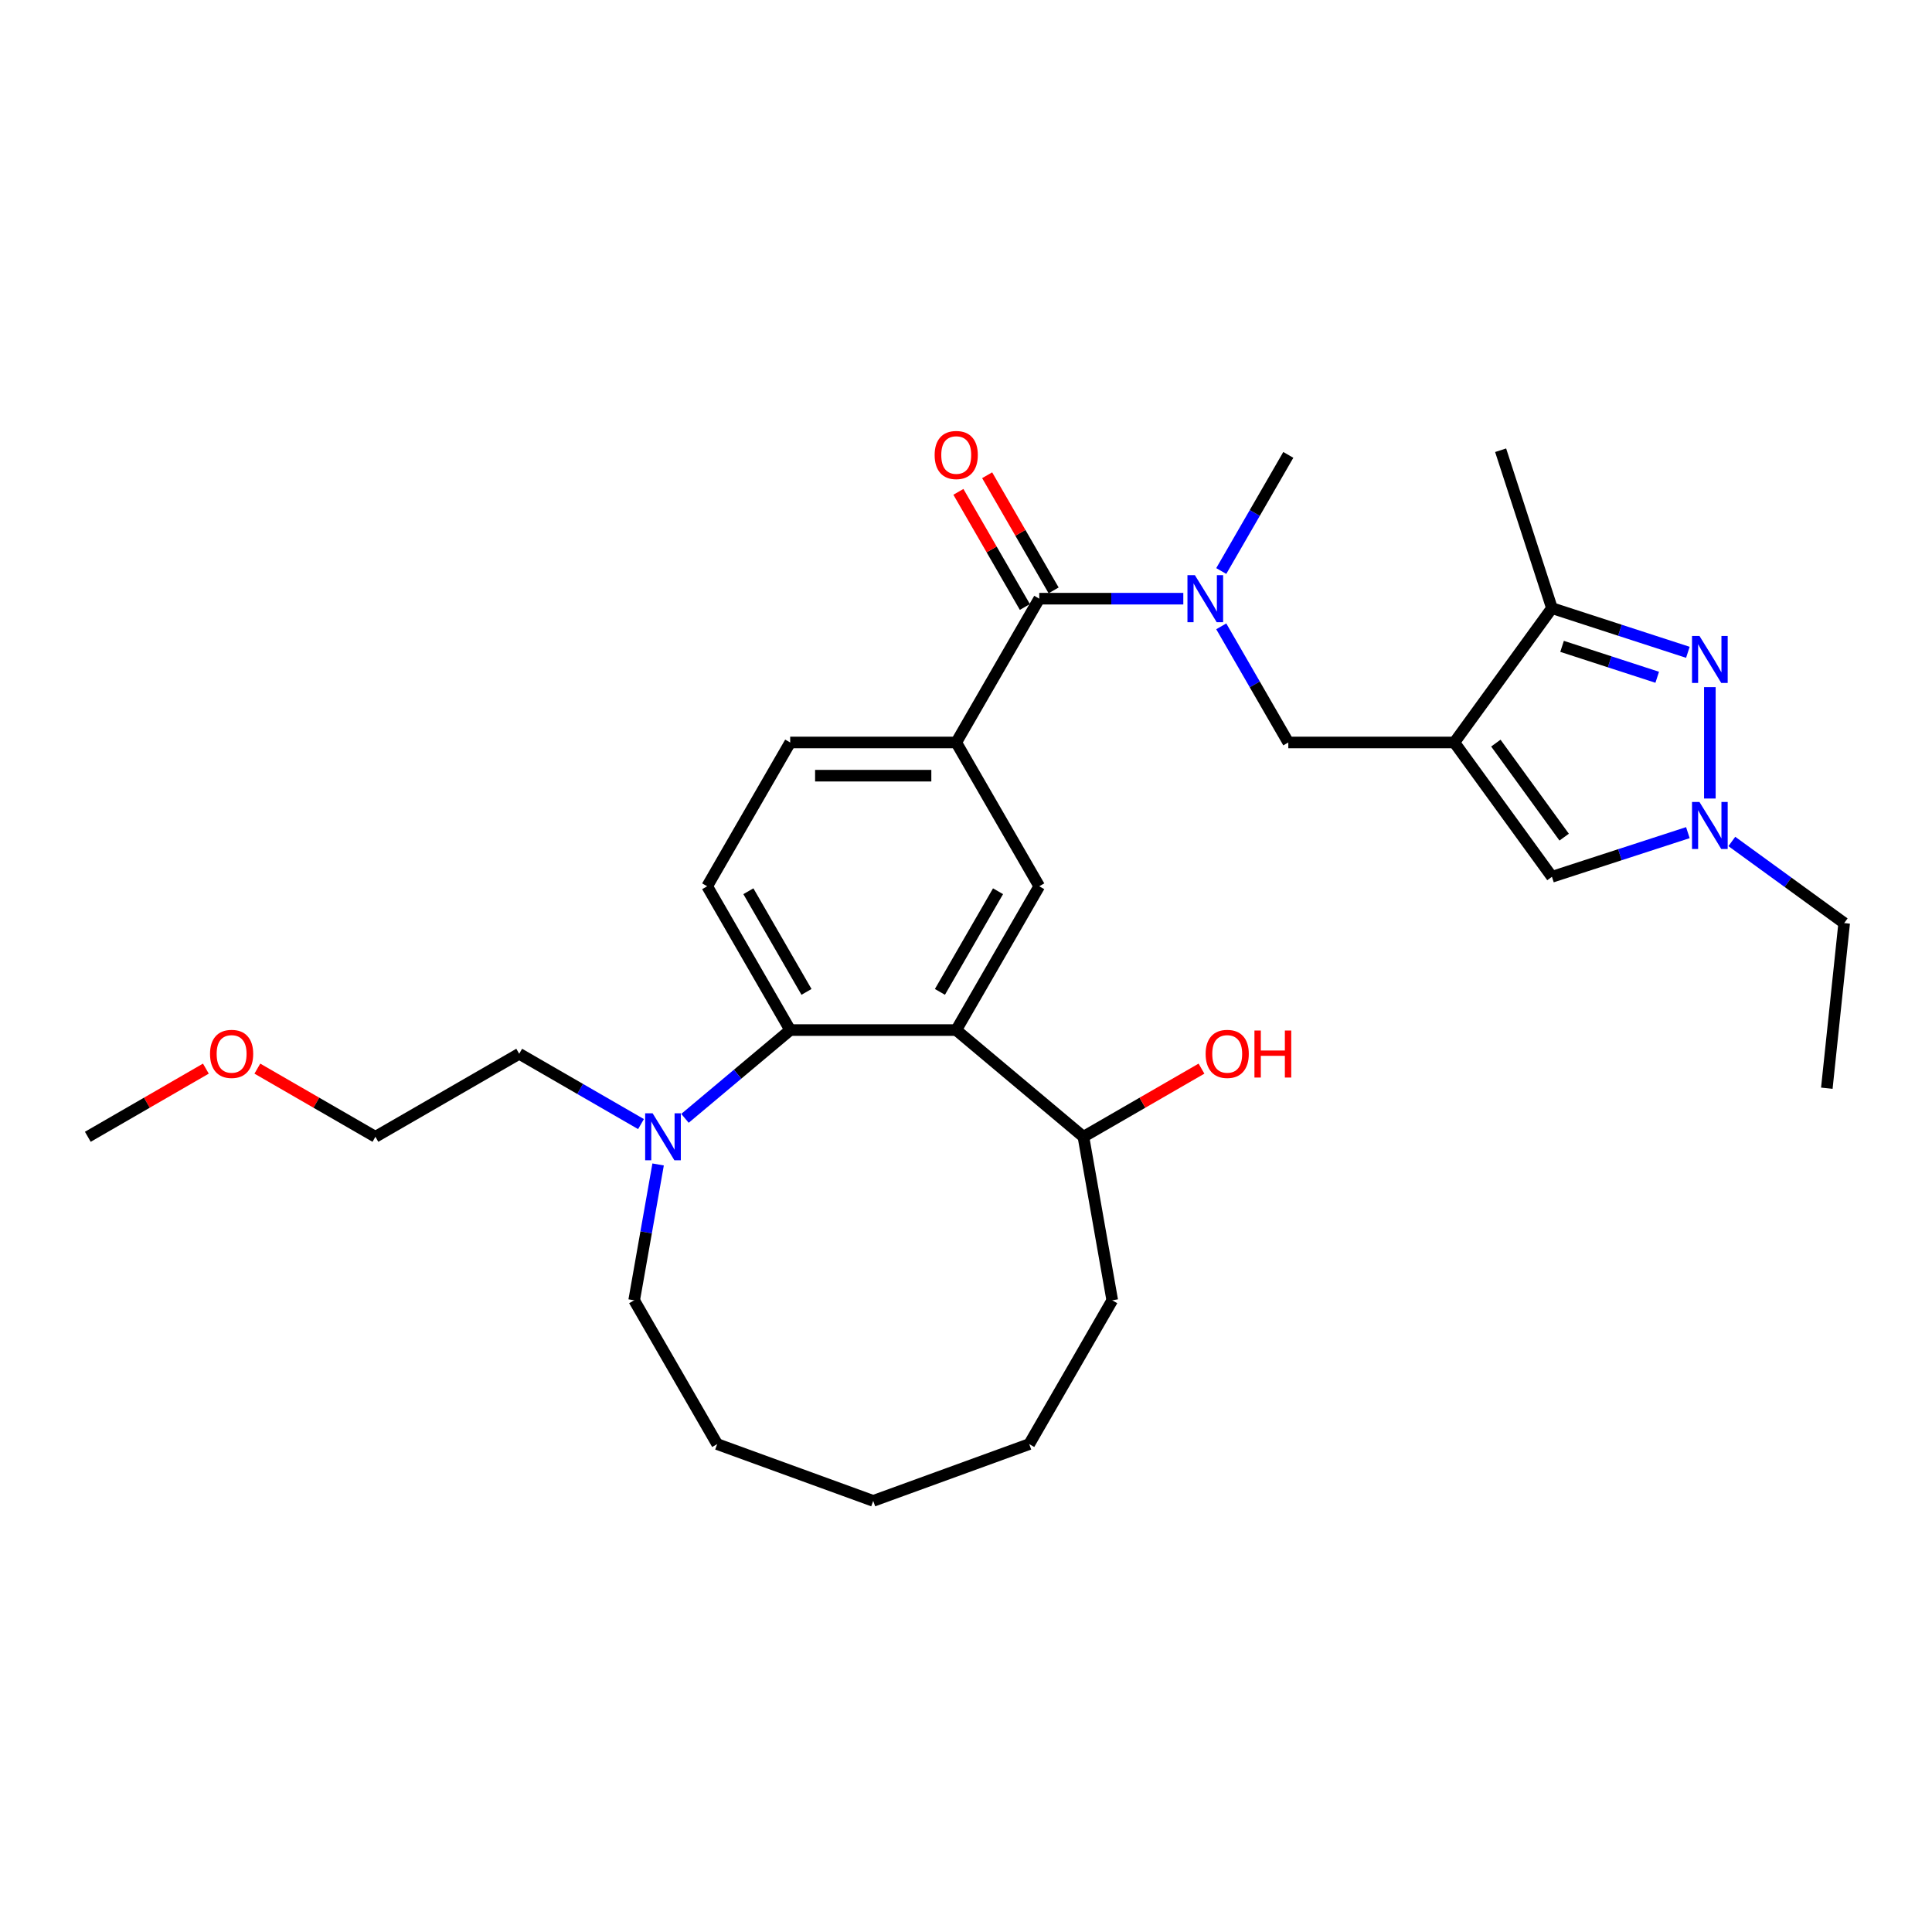 <?xml version='1.0' encoding='iso-8859-1'?>
<svg version='1.1' baseProfile='full'
              xmlns='http://www.w3.org/2000/svg'
                      xmlns:rdkit='http://www.rdkit.org/xml'
                      xmlns:xlink='http://www.w3.org/1999/xlink'
                  xml:space='preserve'
width='1000px' height='1000px' viewBox='0 0 1000 1000'>
<!-- END OF HEADER -->
<rect style='opacity:1.0;fill:#FFFFFF;stroke:none' width='1000' height='1000' x='0' y='0'> </rect>
<path class='bond-5' d='M 752.767,384.304 L 803.282,314.775' style='fill:none;fill-rule:evenodd;stroke:#000000;stroke-width:6px;stroke-linecap:butt;stroke-linejoin:miter;stroke-opacity:1' />
<path class='bond-6' d='M 752.767,384.304 L 803.282,453.832' style='fill:none;fill-rule:evenodd;stroke:#000000;stroke-width:6px;stroke-linecap:butt;stroke-linejoin:miter;stroke-opacity:1' />
<path class='bond-6' d='M 774.25,384.63 L 809.61,433.3' style='fill:none;fill-rule:evenodd;stroke:#000000;stroke-width:6px;stroke-linecap:butt;stroke-linejoin:miter;stroke-opacity:1' />
<path class='bond-11' d='M 752.767,384.304 L 666.825,384.304' style='fill:none;fill-rule:evenodd;stroke:#000000;stroke-width:6px;stroke-linecap:butt;stroke-linejoin:miter;stroke-opacity:1' />
<path class='bond-0' d='M 873.639,337.636 L 838.46,326.206' style='fill:none;fill-rule:evenodd;stroke:#0000FF;stroke-width:6px;stroke-linecap:butt;stroke-linejoin:miter;stroke-opacity:1' />
<path class='bond-0' d='M 838.46,326.206 L 803.282,314.775' style='fill:none;fill-rule:evenodd;stroke:#000000;stroke-width:6px;stroke-linecap:butt;stroke-linejoin:miter;stroke-opacity:1' />
<path class='bond-0' d='M 857.774,350.554 L 833.149,342.553' style='fill:none;fill-rule:evenodd;stroke:#0000FF;stroke-width:6px;stroke-linecap:butt;stroke-linejoin:miter;stroke-opacity:1' />
<path class='bond-0' d='M 833.149,342.553 L 808.524,334.552' style='fill:none;fill-rule:evenodd;stroke:#000000;stroke-width:6px;stroke-linecap:butt;stroke-linejoin:miter;stroke-opacity:1' />
<path class='bond-30' d='M 885.017,355.651 L 885.017,413.315' style='fill:none;fill-rule:evenodd;stroke:#0000FF;stroke-width:6px;stroke-linecap:butt;stroke-linejoin:miter;stroke-opacity:1' />
<path class='bond-1' d='M 494.942,533.159 L 537.913,458.731' style='fill:none;fill-rule:evenodd;stroke:#000000;stroke-width:6px;stroke-linecap:butt;stroke-linejoin:miter;stroke-opacity:1' />
<path class='bond-1' d='M 486.502,513.401 L 516.581,461.301' style='fill:none;fill-rule:evenodd;stroke:#000000;stroke-width:6px;stroke-linecap:butt;stroke-linejoin:miter;stroke-opacity:1' />
<path class='bond-14' d='M 494.942,533.159 L 560.777,588.401' style='fill:none;fill-rule:evenodd;stroke:#000000;stroke-width:6px;stroke-linecap:butt;stroke-linejoin:miter;stroke-opacity:1' />
<path class='bond-31' d='M 494.942,533.159 L 409,533.159' style='fill:none;fill-rule:evenodd;stroke:#000000;stroke-width:6px;stroke-linecap:butt;stroke-linejoin:miter;stroke-opacity:1' />
<path class='bond-2' d='M 409,533.159 L 366.029,458.731' style='fill:none;fill-rule:evenodd;stroke:#000000;stroke-width:6px;stroke-linecap:butt;stroke-linejoin:miter;stroke-opacity:1' />
<path class='bond-2' d='M 417.44,513.401 L 387.361,461.301' style='fill:none;fill-rule:evenodd;stroke:#000000;stroke-width:6px;stroke-linecap:butt;stroke-linejoin:miter;stroke-opacity:1' />
<path class='bond-10' d='M 409,533.159 L 381.772,556.006' style='fill:none;fill-rule:evenodd;stroke:#000000;stroke-width:6px;stroke-linecap:butt;stroke-linejoin:miter;stroke-opacity:1' />
<path class='bond-10' d='M 381.772,556.006 L 354.544,578.853' style='fill:none;fill-rule:evenodd;stroke:#0000FF;stroke-width:6px;stroke-linecap:butt;stroke-linejoin:miter;stroke-opacity:1' />
<path class='bond-3' d='M 873.639,430.972 L 838.46,442.402' style='fill:none;fill-rule:evenodd;stroke:#0000FF;stroke-width:6px;stroke-linecap:butt;stroke-linejoin:miter;stroke-opacity:1' />
<path class='bond-3' d='M 838.46,442.402 L 803.282,453.832' style='fill:none;fill-rule:evenodd;stroke:#000000;stroke-width:6px;stroke-linecap:butt;stroke-linejoin:miter;stroke-opacity:1' />
<path class='bond-17' d='M 896.396,435.542 L 925.471,456.666' style='fill:none;fill-rule:evenodd;stroke:#0000FF;stroke-width:6px;stroke-linecap:butt;stroke-linejoin:miter;stroke-opacity:1' />
<path class='bond-17' d='M 925.471,456.666 L 954.545,477.79' style='fill:none;fill-rule:evenodd;stroke:#000000;stroke-width:6px;stroke-linecap:butt;stroke-linejoin:miter;stroke-opacity:1' />
<path class='bond-4' d='M 537.913,309.876 L 575.194,309.876' style='fill:none;fill-rule:evenodd;stroke:#000000;stroke-width:6px;stroke-linecap:butt;stroke-linejoin:miter;stroke-opacity:1' />
<path class='bond-4' d='M 575.194,309.876 L 612.476,309.876' style='fill:none;fill-rule:evenodd;stroke:#0000FF;stroke-width:6px;stroke-linecap:butt;stroke-linejoin:miter;stroke-opacity:1' />
<path class='bond-8' d='M 537.913,309.876 L 494.942,384.304' style='fill:none;fill-rule:evenodd;stroke:#000000;stroke-width:6px;stroke-linecap:butt;stroke-linejoin:miter;stroke-opacity:1' />
<path class='bond-15' d='M 545.355,305.579 L 528.152,275.782' style='fill:none;fill-rule:evenodd;stroke:#000000;stroke-width:6px;stroke-linecap:butt;stroke-linejoin:miter;stroke-opacity:1' />
<path class='bond-15' d='M 528.152,275.782 L 510.949,245.985' style='fill:none;fill-rule:evenodd;stroke:#FF0000;stroke-width:6px;stroke-linecap:butt;stroke-linejoin:miter;stroke-opacity:1' />
<path class='bond-15' d='M 530.47,314.173 L 513.267,284.376' style='fill:none;fill-rule:evenodd;stroke:#000000;stroke-width:6px;stroke-linecap:butt;stroke-linejoin:miter;stroke-opacity:1' />
<path class='bond-15' d='M 513.267,284.376 L 496.063,254.579' style='fill:none;fill-rule:evenodd;stroke:#FF0000;stroke-width:6px;stroke-linecap:butt;stroke-linejoin:miter;stroke-opacity:1' />
<path class='bond-21' d='M 803.282,314.775 L 776.724,233.04' style='fill:none;fill-rule:evenodd;stroke:#000000;stroke-width:6px;stroke-linecap:butt;stroke-linejoin:miter;stroke-opacity:1' />
<path class='bond-7' d='M 537.913,458.731 L 494.942,384.304' style='fill:none;fill-rule:evenodd;stroke:#000000;stroke-width:6px;stroke-linecap:butt;stroke-linejoin:miter;stroke-opacity:1' />
<path class='bond-13' d='M 494.942,384.304 L 409,384.304' style='fill:none;fill-rule:evenodd;stroke:#000000;stroke-width:6px;stroke-linecap:butt;stroke-linejoin:miter;stroke-opacity:1' />
<path class='bond-13' d='M 482.051,401.492 L 421.891,401.492' style='fill:none;fill-rule:evenodd;stroke:#000000;stroke-width:6px;stroke-linecap:butt;stroke-linejoin:miter;stroke-opacity:1' />
<path class='bond-9' d='M 632.121,324.194 L 649.473,354.249' style='fill:none;fill-rule:evenodd;stroke:#0000FF;stroke-width:6px;stroke-linecap:butt;stroke-linejoin:miter;stroke-opacity:1' />
<path class='bond-9' d='M 649.473,354.249 L 666.825,384.304' style='fill:none;fill-rule:evenodd;stroke:#000000;stroke-width:6px;stroke-linecap:butt;stroke-linejoin:miter;stroke-opacity:1' />
<path class='bond-20' d='M 632.121,295.558 L 649.473,265.503' style='fill:none;fill-rule:evenodd;stroke:#0000FF;stroke-width:6px;stroke-linecap:butt;stroke-linejoin:miter;stroke-opacity:1' />
<path class='bond-20' d='M 649.473,265.503 L 666.825,235.448' style='fill:none;fill-rule:evenodd;stroke:#000000;stroke-width:6px;stroke-linecap:butt;stroke-linejoin:miter;stroke-opacity:1' />
<path class='bond-18' d='M 331.786,581.832 L 300.262,563.631' style='fill:none;fill-rule:evenodd;stroke:#0000FF;stroke-width:6px;stroke-linecap:butt;stroke-linejoin:miter;stroke-opacity:1' />
<path class='bond-18' d='M 300.262,563.631 L 268.737,545.43' style='fill:none;fill-rule:evenodd;stroke:#000000;stroke-width:6px;stroke-linecap:butt;stroke-linejoin:miter;stroke-opacity:1' />
<path class='bond-19' d='M 340.64,602.719 L 334.441,637.878' style='fill:none;fill-rule:evenodd;stroke:#0000FF;stroke-width:6px;stroke-linecap:butt;stroke-linejoin:miter;stroke-opacity:1' />
<path class='bond-19' d='M 334.441,637.878 L 328.241,673.037' style='fill:none;fill-rule:evenodd;stroke:#000000;stroke-width:6px;stroke-linecap:butt;stroke-linejoin:miter;stroke-opacity:1' />
<path class='bond-12' d='M 366.029,458.731 L 409,384.304' style='fill:none;fill-rule:evenodd;stroke:#000000;stroke-width:6px;stroke-linecap:butt;stroke-linejoin:miter;stroke-opacity:1' />
<path class='bond-16' d='M 560.777,588.401 L 591.33,570.761' style='fill:none;fill-rule:evenodd;stroke:#000000;stroke-width:6px;stroke-linecap:butt;stroke-linejoin:miter;stroke-opacity:1' />
<path class='bond-16' d='M 591.33,570.761 L 621.884,553.121' style='fill:none;fill-rule:evenodd;stroke:#FF0000;stroke-width:6px;stroke-linecap:butt;stroke-linejoin:miter;stroke-opacity:1' />
<path class='bond-23' d='M 560.777,588.401 L 575.7,673.037' style='fill:none;fill-rule:evenodd;stroke:#000000;stroke-width:6px;stroke-linecap:butt;stroke-linejoin:miter;stroke-opacity:1' />
<path class='bond-26' d='M 954.545,477.79 L 945.562,563.26' style='fill:none;fill-rule:evenodd;stroke:#000000;stroke-width:6px;stroke-linecap:butt;stroke-linejoin:miter;stroke-opacity:1' />
<path class='bond-24' d='M 268.737,545.43 L 194.31,588.401' style='fill:none;fill-rule:evenodd;stroke:#000000;stroke-width:6px;stroke-linecap:butt;stroke-linejoin:miter;stroke-opacity:1' />
<path class='bond-27' d='M 328.241,673.037 L 371.212,747.465' style='fill:none;fill-rule:evenodd;stroke:#000000;stroke-width:6px;stroke-linecap:butt;stroke-linejoin:miter;stroke-opacity:1' />
<path class='bond-22' d='M 133.203,553.121 L 163.756,570.761' style='fill:none;fill-rule:evenodd;stroke:#FF0000;stroke-width:6px;stroke-linecap:butt;stroke-linejoin:miter;stroke-opacity:1' />
<path class='bond-22' d='M 163.756,570.761 L 194.31,588.401' style='fill:none;fill-rule:evenodd;stroke:#000000;stroke-width:6px;stroke-linecap:butt;stroke-linejoin:miter;stroke-opacity:1' />
<path class='bond-25' d='M 106.561,553.121 L 76.008,570.761' style='fill:none;fill-rule:evenodd;stroke:#FF0000;stroke-width:6px;stroke-linecap:butt;stroke-linejoin:miter;stroke-opacity:1' />
<path class='bond-25' d='M 76.008,570.761 L 45.455,588.401' style='fill:none;fill-rule:evenodd;stroke:#000000;stroke-width:6px;stroke-linecap:butt;stroke-linejoin:miter;stroke-opacity:1' />
<path class='bond-28' d='M 575.7,673.037 L 532.73,747.465' style='fill:none;fill-rule:evenodd;stroke:#000000;stroke-width:6px;stroke-linecap:butt;stroke-linejoin:miter;stroke-opacity:1' />
<path class='bond-32' d='M 371.212,747.465 L 451.971,776.858' style='fill:none;fill-rule:evenodd;stroke:#000000;stroke-width:6px;stroke-linecap:butt;stroke-linejoin:miter;stroke-opacity:1' />
<path class='bond-29' d='M 532.73,747.465 L 451.971,776.858' style='fill:none;fill-rule:evenodd;stroke:#000000;stroke-width:6px;stroke-linecap:butt;stroke-linejoin:miter;stroke-opacity:1' />
<path  class='atom-1' d='M 879.637 329.163
L 887.613 342.055
Q 888.403 343.327, 889.675 345.63
Q 890.947 347.933, 891.016 348.071
L 891.016 329.163
L 894.247 329.163
L 894.247 353.502
L 890.913 353.502
L 882.353 339.408
Q 881.356 337.758, 880.29 335.867
Q 879.259 333.976, 878.95 333.392
L 878.95 353.502
L 875.787 353.502
L 875.787 329.163
L 879.637 329.163
' fill='#0000FF'/>
<path  class='atom-4' d='M 879.637 415.105
L 887.613 427.996
Q 888.403 429.268, 889.675 431.572
Q 890.947 433.875, 891.016 434.012
L 891.016 415.105
L 894.247 415.105
L 894.247 439.444
L 890.913 439.444
L 882.353 425.349
Q 881.356 423.699, 880.29 421.809
Q 879.259 419.918, 878.95 419.333
L 878.95 439.444
L 875.787 439.444
L 875.787 415.105
L 879.637 415.105
' fill='#0000FF'/>
<path  class='atom-10' d='M 618.474 297.707
L 626.45 310.598
Q 627.24 311.87, 628.512 314.173
Q 629.784 316.476, 629.853 316.614
L 629.853 297.707
L 633.084 297.707
L 633.084 322.045
L 629.75 322.045
L 621.19 307.951
Q 620.193 306.301, 619.127 304.41
Q 618.096 302.519, 617.787 301.935
L 617.787 322.045
L 614.624 322.045
L 614.624 297.707
L 618.474 297.707
' fill='#0000FF'/>
<path  class='atom-11' d='M 337.785 576.232
L 345.76 589.123
Q 346.551 590.395, 347.823 592.698
Q 349.095 595.001, 349.164 595.139
L 349.164 576.232
L 352.395 576.232
L 352.395 600.57
L 349.061 600.57
L 340.501 586.476
Q 339.504 584.826, 338.438 582.935
Q 337.407 581.044, 337.098 580.46
L 337.098 600.57
L 333.935 600.57
L 333.935 576.232
L 337.785 576.232
' fill='#0000FF'/>
<path  class='atom-16' d='M 483.769 235.517
Q 483.769 229.673, 486.657 226.407
Q 489.545 223.142, 494.942 223.142
Q 500.339 223.142, 503.227 226.407
Q 506.114 229.673, 506.114 235.517
Q 506.114 241.43, 503.192 244.799
Q 500.27 248.133, 494.942 248.133
Q 489.579 248.133, 486.657 244.799
Q 483.769 241.464, 483.769 235.517
M 494.942 245.383
Q 498.654 245.383, 500.648 242.908
Q 502.677 240.399, 502.677 235.517
Q 502.677 230.739, 500.648 228.332
Q 498.654 225.892, 494.942 225.892
Q 491.229 225.892, 489.201 228.298
Q 487.207 230.704, 487.207 235.517
Q 487.207 240.433, 489.201 242.908
Q 491.229 245.383, 494.942 245.383
' fill='#FF0000'/>
<path  class='atom-17' d='M 624.032 545.499
Q 624.032 539.655, 626.92 536.389
Q 629.807 533.123, 635.205 533.123
Q 640.602 533.123, 643.489 536.389
Q 646.377 539.655, 646.377 545.499
Q 646.377 551.412, 643.455 554.781
Q 640.533 558.115, 635.205 558.115
Q 629.842 558.115, 626.92 554.781
Q 624.032 551.446, 624.032 545.499
M 635.205 555.365
Q 638.917 555.365, 640.911 552.89
Q 642.939 550.381, 642.939 545.499
Q 642.939 540.721, 640.911 538.314
Q 638.917 535.874, 635.205 535.874
Q 631.492 535.874, 629.464 538.28
Q 627.47 540.686, 627.47 545.499
Q 627.47 550.415, 629.464 552.89
Q 631.492 555.365, 635.205 555.365
' fill='#FF0000'/>
<path  class='atom-17' d='M 649.299 533.398
L 652.599 533.398
L 652.599 543.746
L 665.043 543.746
L 665.043 533.398
L 668.344 533.398
L 668.344 557.737
L 665.043 557.737
L 665.043 546.496
L 652.599 546.496
L 652.599 557.737
L 649.299 557.737
L 649.299 533.398
' fill='#FF0000'/>
<path  class='atom-23' d='M 108.71 545.499
Q 108.71 539.655, 111.597 536.389
Q 114.485 533.123, 119.882 533.123
Q 125.279 533.123, 128.167 536.389
Q 131.055 539.655, 131.055 545.499
Q 131.055 551.412, 128.133 554.781
Q 125.211 558.115, 119.882 558.115
Q 114.519 558.115, 111.597 554.781
Q 108.71 551.446, 108.71 545.499
M 119.882 555.365
Q 123.595 555.365, 125.589 552.89
Q 127.617 550.381, 127.617 545.499
Q 127.617 540.721, 125.589 538.314
Q 123.595 535.874, 119.882 535.874
Q 116.169 535.874, 114.141 538.28
Q 112.147 540.686, 112.147 545.499
Q 112.147 550.415, 114.141 552.89
Q 116.169 555.365, 119.882 555.365
' fill='#FF0000'/>
</svg>

